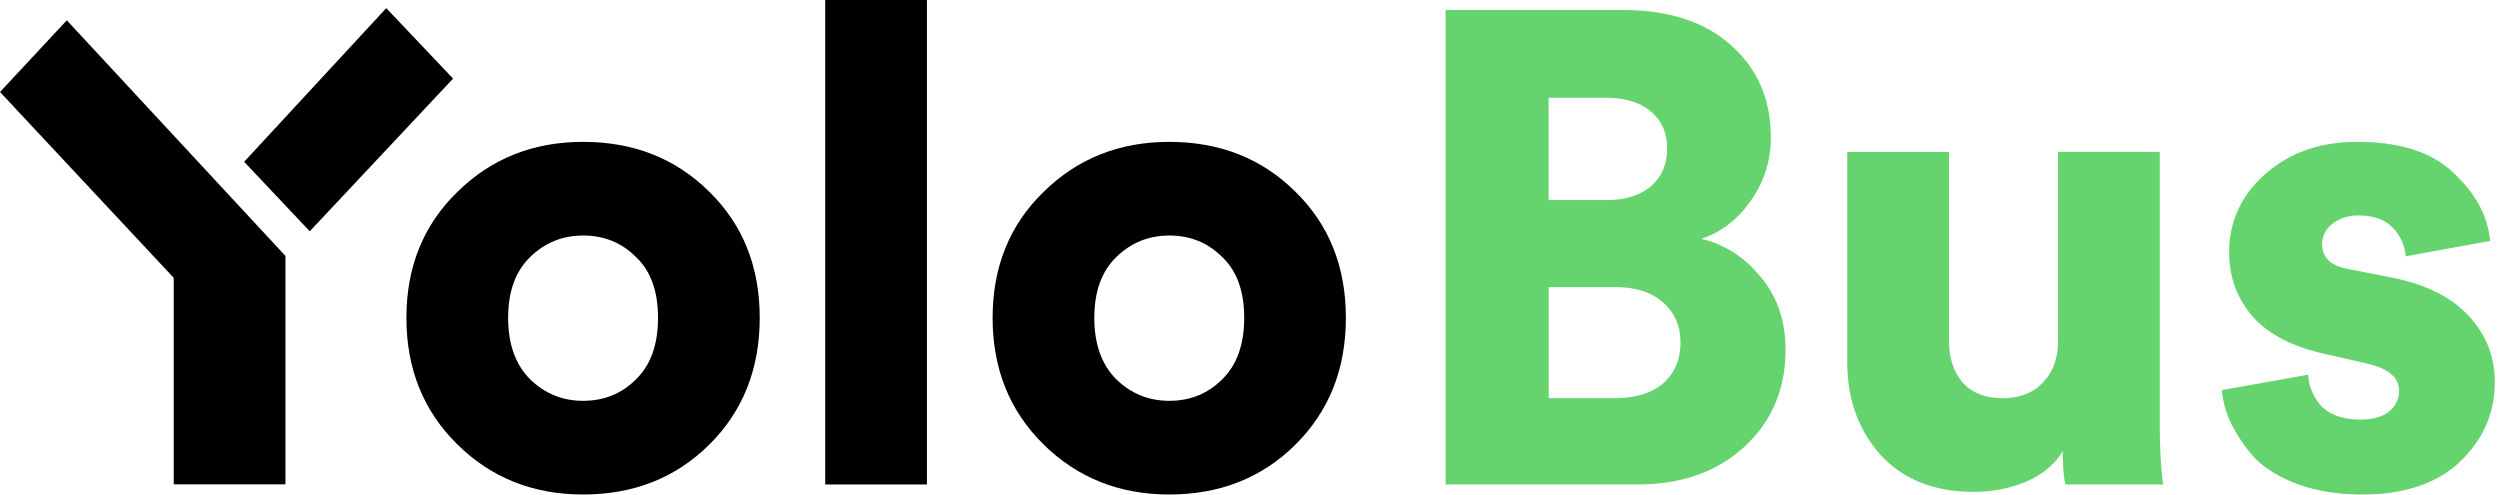 <svg width="91" height="18" fill="none" xmlns="http://www.w3.org/2000/svg"><path d="M21.224 14.59c.763 0 1.405-.26 1.924-.78.536-.52.804-1.266.804-2.24 0-.975-.268-1.713-.804-2.217-.52-.52-1.16-.78-1.924-.78-.747 0-1.388.26-1.924.78s-.804 1.259-.804 2.217c0 .958.268 1.705.804 2.24.536.52 1.177.78 1.924.78zm0-9.426c1.835 0 3.362.6 4.58 1.802 1.234 1.202 1.85 2.736 1.85 4.604 0 1.867-.616 3.41-1.85 4.628C24.585 17.399 23.058 18 21.223 18c-1.818 0-3.345-.609-4.579-1.827-1.234-1.218-1.851-2.752-1.851-4.603s.617-3.378 1.851-4.58c1.234-1.217 2.76-1.826 4.58-1.826zM33.74 17.635h-3.702V0h3.702v17.635zm8.82-3.045c.764 0 1.405-.26 1.925-.78.536-.52.804-1.266.804-2.24 0-.975-.268-1.713-.804-2.217-.52-.52-1.161-.78-1.924-.78-.747 0-1.389.26-1.925.78s-.803 1.259-.803 2.217c0 .958.267 1.705.803 2.24.536.52 1.178.78 1.925.78zm0-9.426c1.835 0 3.362.6 4.58 1.802 1.234 1.202 1.85 2.736 1.85 4.604 0 1.867-.616 3.41-1.85 4.628C45.922 17.399 44.395 18 42.56 18c-1.818 0-3.344-.609-4.579-1.827-1.234-1.218-1.85-2.752-1.85-4.603s.616-3.378 1.85-4.58c1.235-1.217 2.76-1.826 4.58-1.826z" fill="#000"></path><path d="M52.62.365h6.455c1.672 0 2.988.43 3.946 1.291.958.86 1.437 1.973 1.437 3.337 0 .86-.244 1.632-.731 2.314-.47.682-1.072 1.145-1.802 1.389.844.194 1.567.657 2.167 1.388.601.714.902 1.6.902 2.655 0 1.429-.504 2.606-1.51 3.532-.991.909-2.29 1.364-3.898 1.364H52.62V.365zm3.751 6.918h2.095c.682 0 1.218-.163 1.607-.487.406-.341.61-.804.61-1.389 0-.568-.196-1.015-.585-1.34-.39-.34-.95-.51-1.68-.51H56.37v3.726zm0 7.21h2.411c.748 0 1.332-.18 1.754-.536.422-.374.633-.869.633-1.486 0-.6-.21-1.088-.633-1.462-.422-.373-1.007-.56-1.754-.56h-2.41v4.044zm18.809 3.142c-.064-.293-.097-.699-.097-1.218-.292.487-.739.86-1.34 1.12-.6.244-1.234.366-1.9.366-1.428 0-2.557-.447-3.385-1.34-.812-.91-1.218-2.038-1.218-3.386V5.53h3.703v6.869c0 .617.162 1.12.487 1.51.34.39.828.585 1.461.585.617 0 1.104-.187 1.462-.56.373-.39.56-.894.56-1.51V5.528h3.702v9.938c0 .795.04 1.518.122 2.168H75.18zm5.693-3.435l3.142-.56c.032.455.203.844.512 1.17.324.308.787.462 1.388.462.455 0 .804-.097 1.047-.292.244-.211.366-.463.366-.755 0-.487-.398-.82-1.194-.999l-1.388-.317c-1.234-.26-2.144-.714-2.728-1.364-.585-.665-.877-1.453-.877-2.362 0-1.12.438-2.07 1.315-2.85.893-.78 2.006-1.17 3.337-1.17 1.575 0 2.752.382 3.532 1.146.796.746 1.234 1.567 1.315 2.46l-3.069.56c-.049-.439-.219-.796-.511-1.072-.276-.276-.682-.414-1.218-.414a1.5 1.5 0 00-.926.292.903.903 0 00-.39.755c0 .488.317.788.95.902l1.608.316c1.218.244 2.144.707 2.777 1.389s.95 1.485.95 2.411c0 1.12-.423 2.087-1.267 2.899-.844.795-2.03 1.193-3.556 1.193-.893 0-1.689-.13-2.387-.39-.682-.26-1.21-.592-1.583-.998a5.898 5.898 0 01-.828-1.243 3.707 3.707 0 01-.317-1.169z" fill="#65D36E"></path><path d="M14.06.297l2.432 2.564-5.217 5.558-2.388-2.53L14.06.296zm-7.737 9.816v7.516h4.067V9.317L2.432.739 0 3.348l6.323 6.765z" fill="#000"></path></svg>